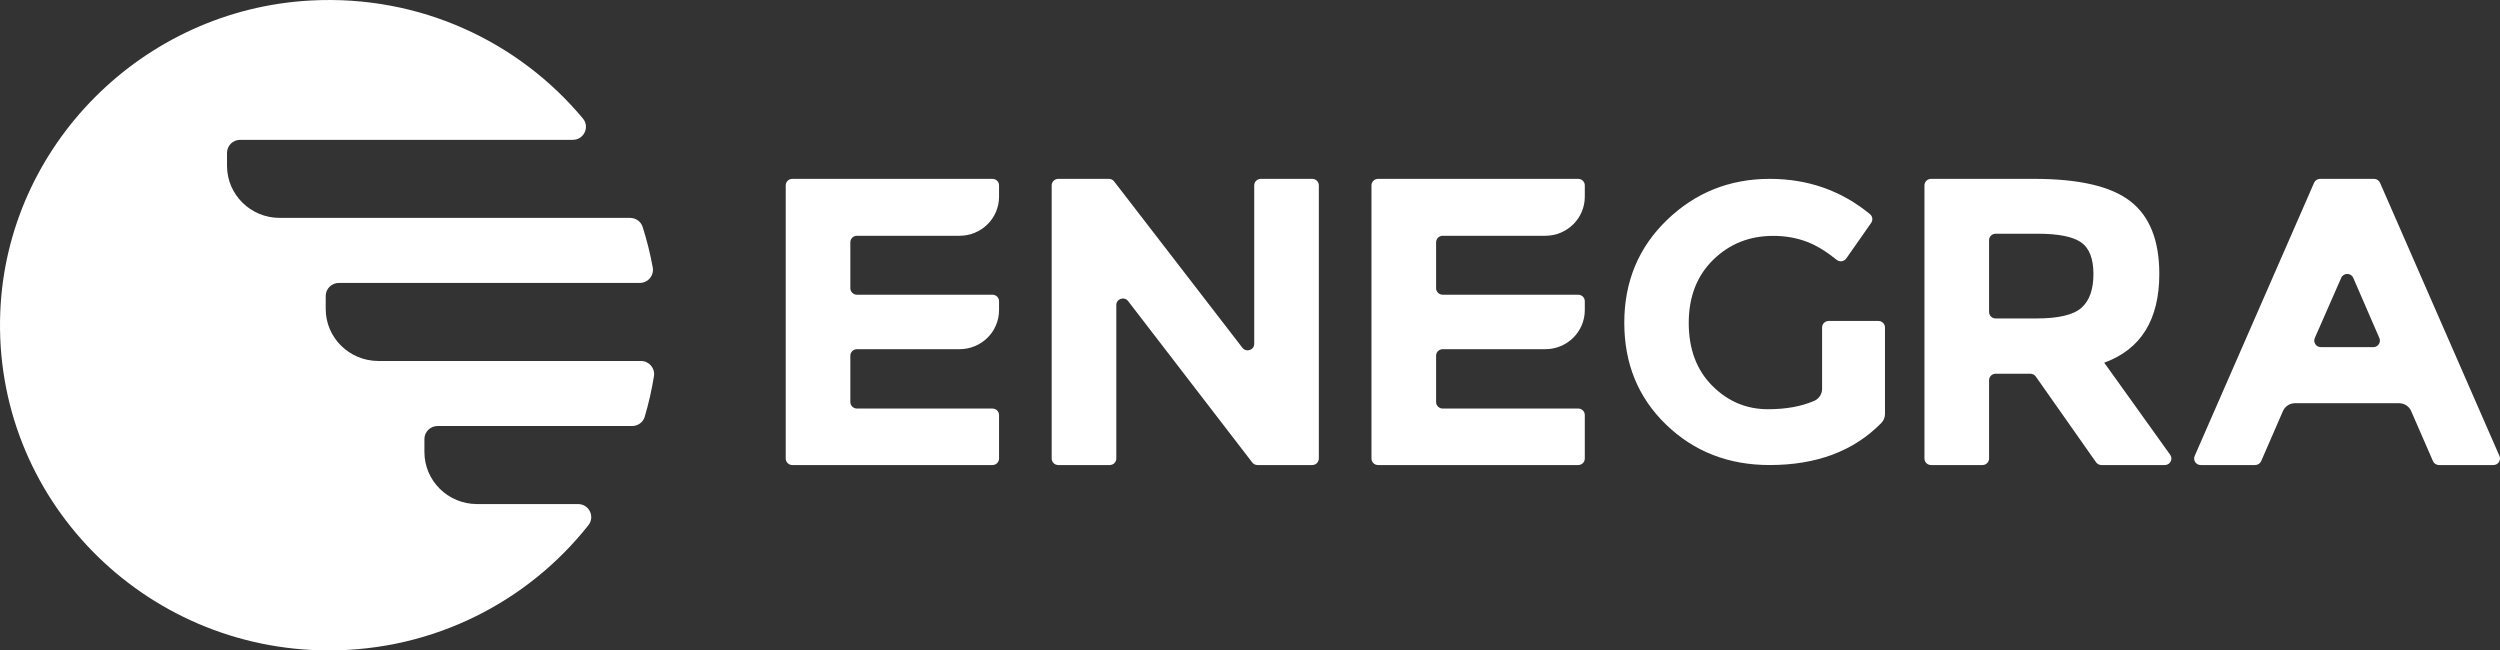 <svg width="123" height="32" viewBox="0 0 123 32" fill="none" xmlns="http://www.w3.org/2000/svg">
<rect x="0" y="0" width="123" height="32" fill="#333333" stroke="none"/>
<path fill-rule="evenodd" clip-rule="evenodd" d="M115.187 13.671L113.888 16.631C113.796 16.843 113.952 17.079 114.185 17.079H116.767C117 17.079 117.157 16.844 117.065 16.633L115.781 13.672C115.669 13.414 115.3 13.413 115.187 13.671ZM119.701 22.686L118.629 20.225C118.527 19.99 118.293 19.838 118.035 19.838H112.916C112.658 19.838 112.424 19.99 112.321 20.225L111.25 22.686C111.198 22.804 111.081 22.88 110.952 22.88H108.275C108.042 22.88 107.885 22.644 107.978 22.433L113.853 8.993C113.904 8.876 114.02 8.8 114.15 8.8H116.801C116.93 8.8 117.047 8.876 117.098 8.993L122.973 22.433C123.066 22.644 122.909 22.88 122.676 22.88H119.998C119.869 22.88 119.752 22.804 119.701 22.686Z" fill="white"/>
<path fill-rule="evenodd" clip-rule="evenodd" d="M102.407 15.145C102.801 14.796 102.997 14.242 102.997 13.483C102.997 12.725 102.794 12.204 102.387 11.922C101.979 11.64 101.266 11.499 100.247 11.499H98.186C98.007 11.499 97.862 11.642 97.862 11.819V15.348C97.862 15.525 98.007 15.668 98.186 15.668H100.186C101.272 15.668 102.013 15.494 102.407 15.145ZM106.238 13.473C106.238 15.729 105.335 17.187 103.528 17.844L106.773 22.375C106.925 22.587 106.772 22.88 106.509 22.88H103.391C103.285 22.88 103.186 22.829 103.125 22.742L100.16 18.525C100.099 18.439 100 18.388 99.894 18.388H98.186C98.007 18.388 97.862 18.531 97.862 18.708V22.56C97.862 22.737 97.717 22.88 97.538 22.88H95.007C94.828 22.88 94.683 22.737 94.683 22.56V9.12C94.683 8.943 94.828 8.8 95.007 8.8H100.083C102.298 8.8 103.877 9.169 104.822 9.908C105.766 10.646 106.238 11.835 106.238 13.473Z" fill="white"/>
<path fill-rule="evenodd" clip-rule="evenodd" d="M89.971 15.791H92.417C92.595 15.791 92.741 15.935 92.741 16.111V20.366C92.741 20.529 92.68 20.69 92.564 20.808C91.213 22.189 89.381 22.88 87.066 22.88C85.043 22.88 83.346 22.218 81.974 20.893C80.601 19.569 79.915 17.898 79.915 15.879C79.915 13.86 80.614 12.175 82.013 10.825C83.412 9.475 85.099 8.8 87.076 8.8C88.953 8.8 90.597 9.379 92.005 10.538C92.133 10.644 92.156 10.831 92.061 10.966L90.835 12.718C90.729 12.869 90.514 12.903 90.369 12.787C89.853 12.372 89.372 12.079 88.928 11.906C88.409 11.705 87.847 11.605 87.243 11.605C86.074 11.605 85.089 11.997 84.288 12.783C83.487 13.568 83.086 14.604 83.086 15.889C83.086 17.174 83.471 18.203 84.239 18.975C85.007 19.748 85.923 20.134 86.987 20.134C87.864 20.134 88.62 19.998 89.256 19.724C89.493 19.622 89.647 19.39 89.647 19.133V16.111C89.647 15.935 89.792 15.791 89.971 15.791Z" fill="white"/>
<path fill-rule="evenodd" clip-rule="evenodd" d="M77.972 9.12V9.68C77.972 10.74 77.102 11.6 76.03 11.6H70.98C70.801 11.6 70.656 11.743 70.656 11.92V14.18C70.656 14.357 70.801 14.5 70.98 14.5H77.648C77.828 14.5 77.972 14.643 77.972 14.82V15.259C77.972 16.32 77.102 17.18 76.03 17.18H70.98C70.801 17.18 70.656 17.323 70.656 17.5V19.78C70.656 19.957 70.801 20.1 70.98 20.1H77.648C77.828 20.1 77.972 20.244 77.972 20.42V22.56C77.972 22.737 77.828 22.88 77.648 22.88H67.801C67.622 22.88 67.477 22.737 67.477 22.56V9.12C67.477 8.943 67.622 8.8 67.801 8.8H77.648C77.828 8.8 77.972 8.943 77.972 9.12Z" fill="white"/>
<path fill-rule="evenodd" clip-rule="evenodd" d="M62.032 8.8H64.563C64.742 8.8 64.887 8.943 64.887 9.12V22.56C64.887 22.737 64.742 22.88 64.563 22.88H61.868C61.767 22.88 61.672 22.833 61.611 22.754L55.503 14.813C55.316 14.569 54.922 14.7 54.922 15.007V22.56C54.922 22.737 54.777 22.88 54.598 22.88H52.066C51.888 22.88 51.743 22.737 51.743 22.56V9.12C51.743 8.943 51.888 8.8 52.066 8.8H54.558C54.659 8.8 54.754 8.847 54.815 8.926L61.127 17.111C61.315 17.354 61.708 17.223 61.708 16.917V9.12C61.708 8.943 61.853 8.8 62.032 8.8Z" fill="white"/>
<path fill-rule="evenodd" clip-rule="evenodd" d="M49.153 9.12V9.68C49.153 10.74 48.283 11.6 47.21 11.6H42.16C41.982 11.6 41.837 11.743 41.837 11.92V14.18C41.837 14.357 41.982 14.5 42.16 14.5H48.829C49.008 14.5 49.153 14.643 49.153 14.82V15.259C49.153 16.32 48.283 17.18 47.21 17.18H42.16C41.982 17.18 41.837 17.323 41.837 17.5V19.78C41.837 19.957 41.982 20.1 42.16 20.1H48.829C49.008 20.1 49.153 20.244 49.153 20.42V22.56C49.153 22.737 49.008 22.88 48.829 22.88H38.981C38.802 22.88 38.658 22.737 38.658 22.56V9.12C38.658 8.943 38.802 8.8 38.981 8.8H48.829C49.008 8.8 49.153 8.943 49.153 9.12Z" fill="white"/>
<path fill-rule="evenodd" clip-rule="evenodd" d="M23.471 24.8C22.041 24.8 20.881 23.654 20.881 22.24V21.6C20.881 21.247 21.172 20.96 21.529 20.96H31.099C31.383 20.96 31.639 20.778 31.719 20.509C31.913 19.856 32.066 19.187 32.175 18.503C32.237 18.114 31.933 17.76 31.533 17.76H18.615C17.185 17.76 16.025 16.614 16.025 15.2V14.56C16.025 14.207 16.315 13.92 16.673 13.92H31.477C31.881 13.92 32.187 13.557 32.116 13.164C31.992 12.48 31.825 11.81 31.616 11.159C31.531 10.896 31.279 10.72 31 10.72H13.759C12.329 10.72 11.169 9.574 11.169 8.16V7.52C11.169 7.167 11.459 6.88 11.817 6.88H28.18C28.727 6.88 29.029 6.249 28.68 5.831C25.534 2.058 20.676 -0.267 15.279 0.025C7.004 0.472 0.336 7.175 0.013 15.36C-0.347 24.488 7.033 32 16.187 32C21.373 32 25.987 29.588 28.95 25.839C29.283 25.417 28.982 24.8 28.44 24.8H23.471Z" fill="white"/>
</svg>
